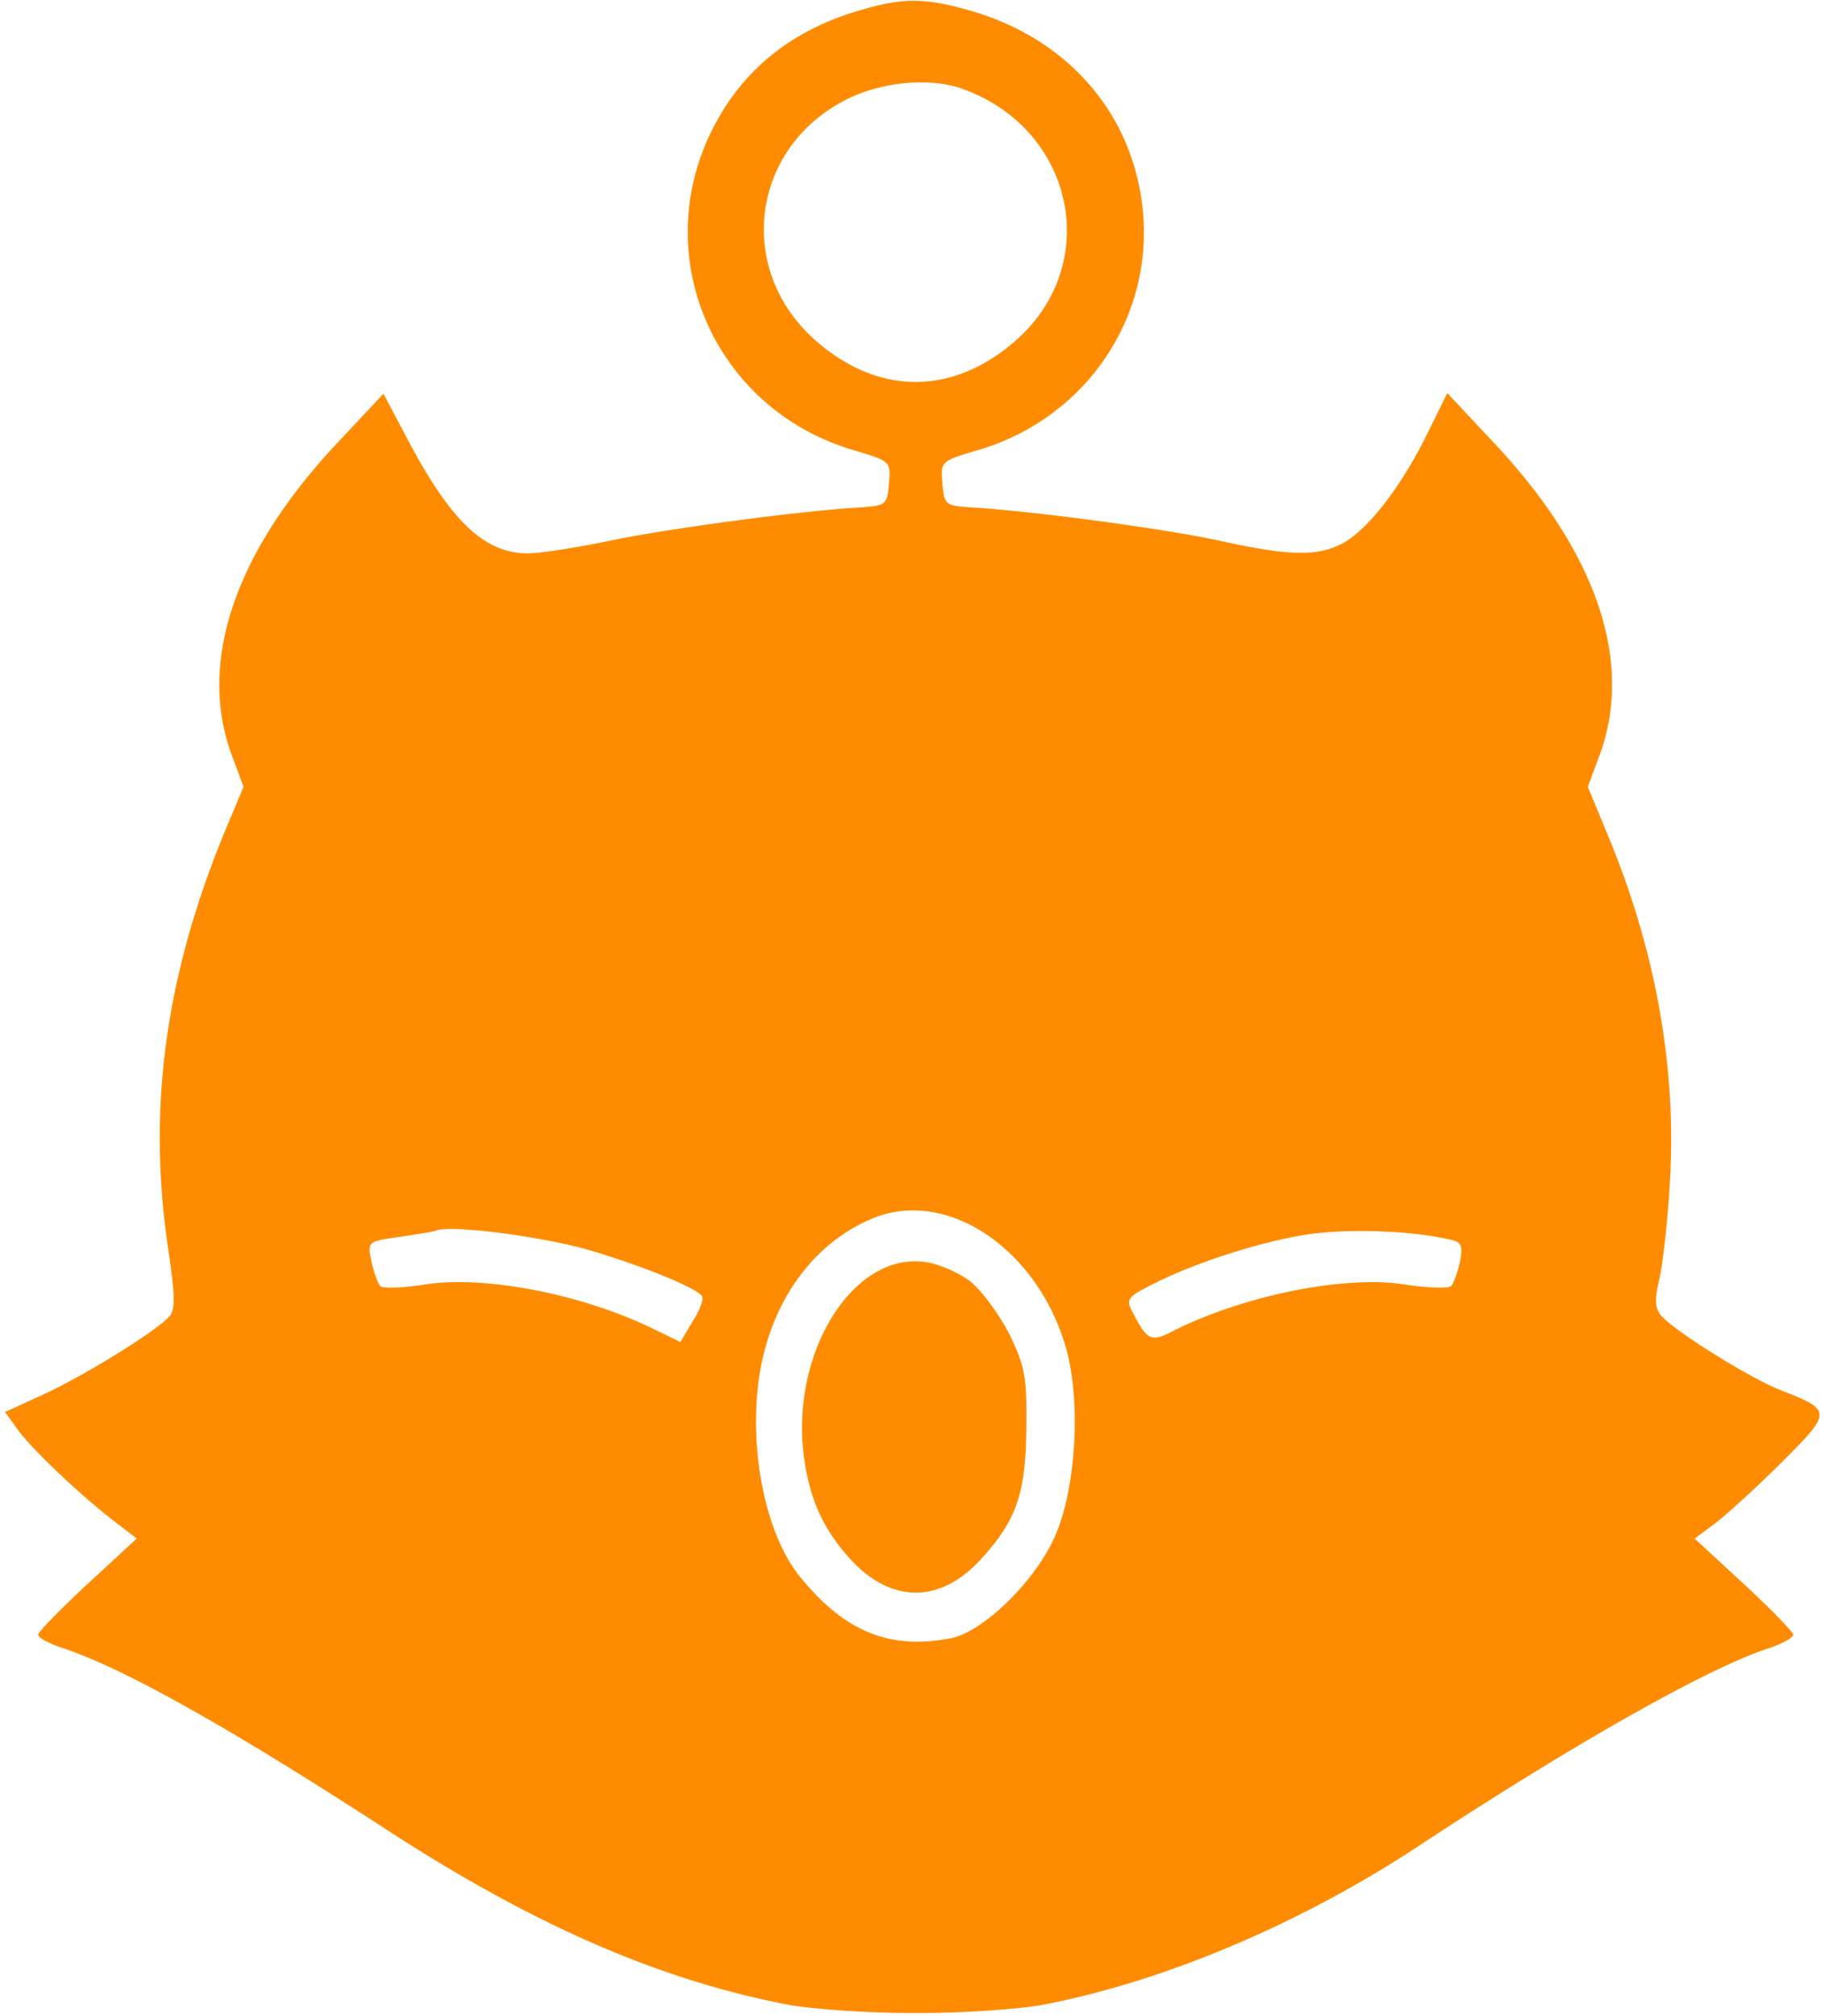 <svg xmlns="http://www.w3.org/2000/svg" viewBox="0 0 287 317"><path d="M136 1.4c5.9-1.7 9.4-1.7 15.6 0 16.3 4.3 27 16.7 28.2 32.6 1.2 16.8-9.6 32-26.1 36.8-5.7 1.7-5.8 1.7-5.5 5.2.3 3.4.4 3.5 4.8 3.8 4.247.233 11.216.99 18.305 1.922l1.52.203c7.6 1.025 15.125 2.225 19.375 3.175 10.5 2.3 14.9 2.4 18.8.4 3.9-2 9.1-8.6 13.2-16.8l3.4-6.9 7.5 8c16 17.1 21.8 34.2 16.5 48.8l-1.9 5.1 3.1 7.5c7.6 18.2 10.9 36.8 9.8 54.7a139.892 139.892 0 0 1-.289 4.24l-.072.85c-.372 4.237-.882 8.196-1.239 9.91-.8 3.3-.8 4.7.2 5.9 1.033 1.24 4.736 3.841 8.75 6.328l.78.48c3.522 2.148 7.165 4.137 9.37 4.992 7.826 3.033 7.996 3.386.791 10.608l-.491.492c-3.8 3.8-8.5 8.1-10.4 9.6l-3.5 2.6 7.8 7.2a174.826 174.826 0 0 1 4.206 4.033l.397.395c1.871 1.878 3.097 3.235 3.097 3.472 0 .5-1.7 1.4-3.7 2.1-9.5 3-31.2 15.3-55.3 31.2-18.4 12.1-39.6 21.1-58.5 24.8-3.8.8-13.1 1.4-20.5 1.4s-16.6-.6-20.5-1.4c-20-3.9-39.7-12.5-62.5-27.3-24.9-16.2-41.7-25.6-51.2-28.7-2.1-.7-3.8-1.6-3.8-2.1 0-.237 1.226-1.594 3.097-3.472l.397-.395c1.215-1.208 2.663-2.6 4.206-4.033l7.8-7.2-3.5-2.7c-5.6-4.3-13-11.4-15.2-14.4l-2-2.8 5.9-2.7c6.4-2.9 18.2-10.2 20-12.4.9-1.1.8-3.6-.3-10.9-3.2-21.8-.4-42.4 8.8-64.9l3.1-7.4-1.9-5.1c-5.3-14.5.5-31.7 16.5-48.8l7.4-7.9 3.7 7C70.9 82 76.2 87 83 87c1.676 0 5.878-.632 10.08-1.425l.812-.155c.54-.105 1.078-.212 1.608-.32 8.8-1.9 30.5-4.8 39.5-5.3 4.4-.3 4.5-.4 4.8-3.8.3-3.5.2-3.5-5.5-5.2-21.8-6.4-32.3-30.1-22.4-50.2 4.8-9.7 12.8-16.1 24.1-19.2Zm1.9 189.9c-8.2 3.1-14.6 10.4-17.4 20.1-3.5 11.8-1.1 28.6 5.3 36.5 7 8.6 14 11.5 23.6 9.7 5-.9 12.9-8.5 16.2-15.4 3.6-7.4 4.5-21.8 2-30.4-4.4-15.2-18.2-24.7-29.7-20.5Zm7.4 7.1c2.1.2 5.3 1.6 7.2 3 1.8 1.4 4.6 5.2 6.2 8.3 2.5 5.1 2.8 6.9 2.7 14.8-.1 10.3-1.5 14.4-7 20.5-6.5 7.2-14.3 7.2-20.8 0-4.4-4.9-6.5-9.8-7.3-17-1.6-15.9 8-31 19-29.6Zm-76.8-4.9c-.448.18-2.665.52-5.065.876l-.556.083-.279.041c-4.8.7-4.8.7-4.2 3.8.4 1.7 1 3.5 1.4 3.9.4.4 3.5.3 6.7-.2 9.6-1.6 25.4 1.5 36.8 7.2l3.7 1.8 1.9-3.2c1.1-1.7 1.8-3.5 1.5-4-.8-1.3-9.4-4.8-17.9-7.3-7.4-2.1-21.7-4-24-3Zm137 .6c-7.1 1.1-17.2 4.3-23.8 7.6-4.4 2.2-4.7 2.5-3.6 4.6 2.4 4.6 2.9 4.8 6.7 2.8 11.1-5.5 27-8.7 36.4-7.1 3.4.5 6.6.6 7 .2.4-.4 1-2.1 1.4-3.8.5-2.9.3-3.2-2.5-3.7-6.2-1.3-15.8-1.5-21.6-.6Zm-53.8-180c-5.1-2-12.9-1.3-18.5 1.5-15 7.5-17.6 26.5-5.2 37.7 10 9 22 9 32 0 13.3-12 8.9-32.8-8.3-39.2Z" fill-rule="nonzero" fill="#ff8c00" /></svg>
